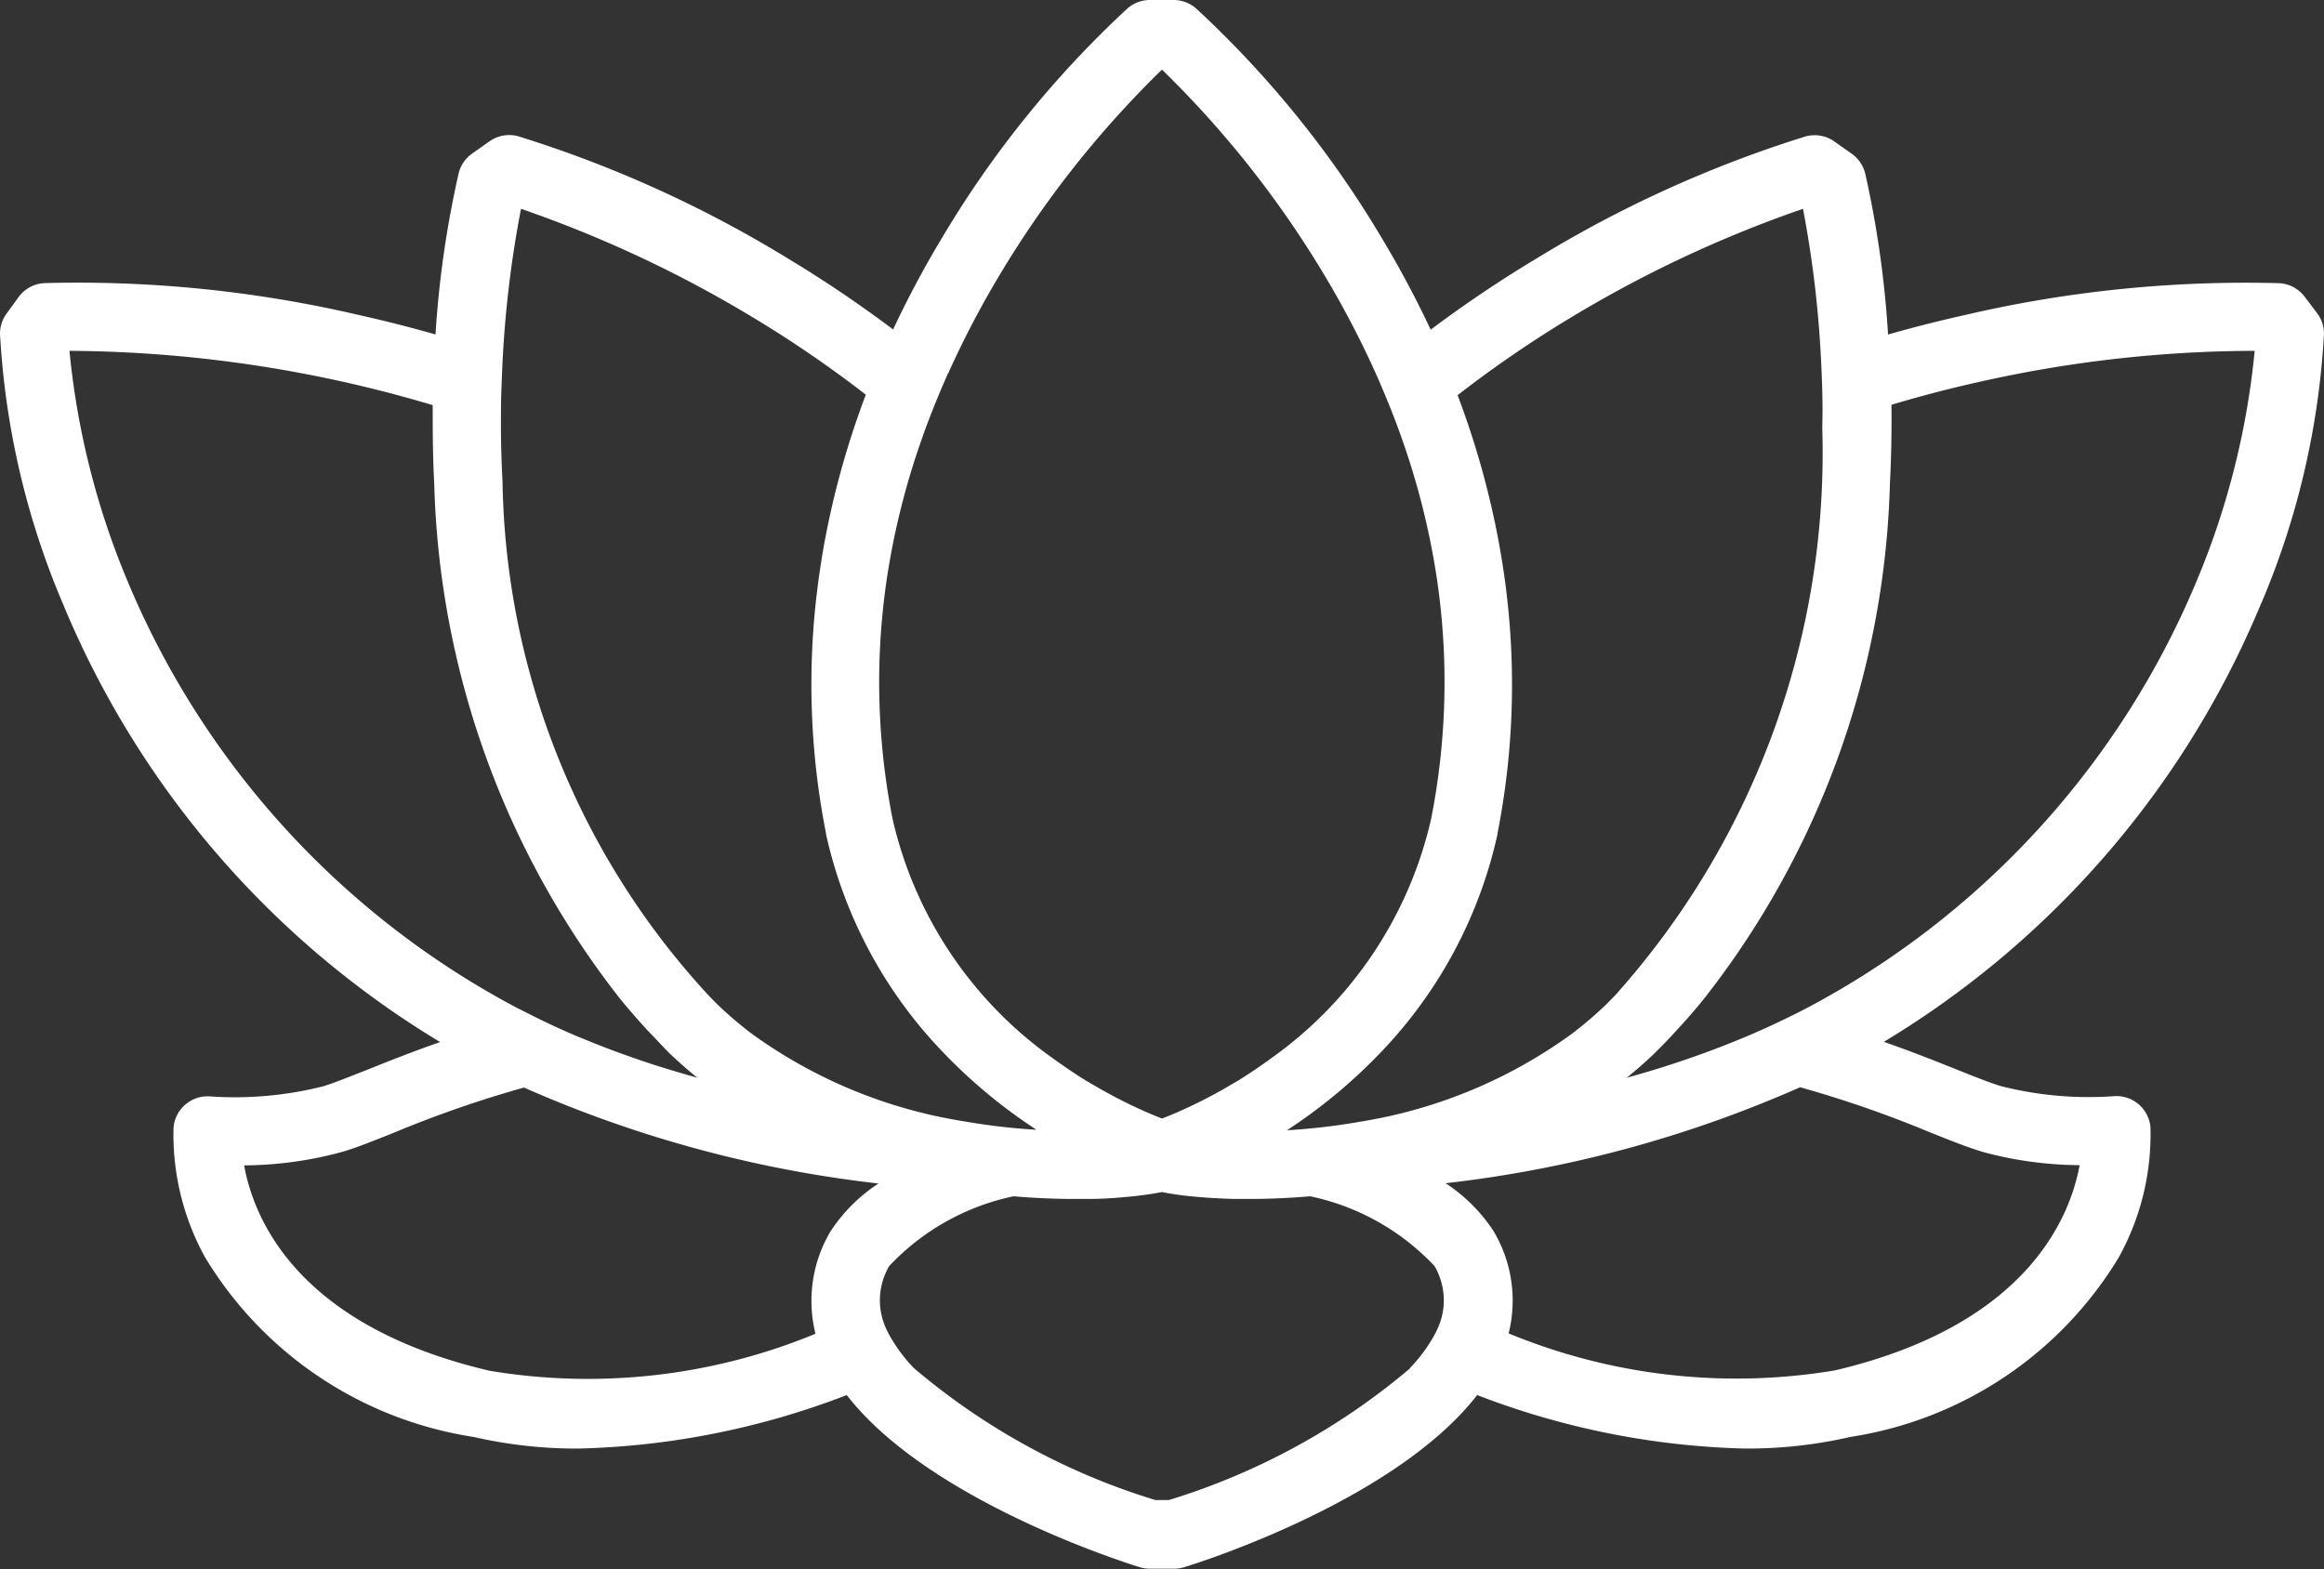 <svg id="flower" xmlns="http://www.w3.org/2000/svg" xmlns:xlink="http://www.w3.org/1999/xlink" width="32.183" height="21.731" viewBox="0 0 32.183 21.731">
  <rect x="0" y="0" width="32.183" height="21.731" fill="#333333" stroke="none"/>
  <defs>
    <clipPath id="clip-path">
      <rect id="Rectangle_202" data-name="Rectangle 202" width="32.183" height="21.731" fill="none"/>
    </clipPath>
  </defs>
  <g id="Group_82" data-name="Group 82" clip-path="url(#clip-path)">
    <path id="Path_225" data-name="Path 225" d="M31.313,8.359a11.088,11.088,0,0,0,.87-3.738.473.473,0,0,0-.1-.29l-.168-.222a.474.474,0,0,0-.349-.187,17.135,17.135,0,0,0-4.36.442c-.333.074-.689.163-1.06.269A13.993,13.993,0,0,0,25.829,2.4a.473.473,0,0,0-.186-.271l-.241-.17a.473.473,0,0,0-.4-.069,16.544,16.544,0,0,0-3.716,1.685,17.209,17.209,0,0,0-1.474.991,13.817,13.817,0,0,0-.664-1.247,14.22,14.22,0,0,0-2.582-3.2A.473.473,0,0,0,16.257,0h-.333a.473.473,0,0,0-.31.116,14.22,14.22,0,0,0-2.582,3.2,13.816,13.816,0,0,0-.664,1.247A17.2,17.2,0,0,0,10.9,3.573,16.544,16.544,0,0,0,7.179,1.888a.473.473,0,0,0-.4.069l-.241.17a.474.474,0,0,0-.186.271,13.992,13.992,0,0,0-.321,2.234c-.372-.106-.727-.195-1.06-.269a17.14,17.14,0,0,0-4.36-.442.474.474,0,0,0-.349.187L.1,4.331a.473.473,0,0,0-.1.29A11.089,11.089,0,0,0,.87,8.359a12.809,12.809,0,0,0,5.225,6.073c-.38.132-.713.265-.99.376-.255.1-.475.19-.63.237a5.009,5.009,0,0,1-1.561.14.474.474,0,0,0-.511.432,3.522,3.522,0,0,0,.439,1.8A5.276,5.276,0,0,0,6.553,19.9a6.4,6.4,0,0,0,1.468.162,11.048,11.048,0,0,0,3.705-.741c1.105,1.427,3.726,2.281,4.057,2.384a.475.475,0,0,0,.141.021h.333a.474.474,0,0,0,.141-.021c.331-.1,2.952-.957,4.058-2.384a11.045,11.045,0,0,0,3.705.741,6.4,6.4,0,0,0,1.468-.162,5.276,5.276,0,0,0,3.712-2.486,3.52,3.52,0,0,0,.439-1.8.473.473,0,0,0-.511-.432,4.937,4.937,0,0,1-1.561-.14c-.155-.047-.375-.135-.63-.237-.277-.111-.61-.243-.99-.376a12.81,12.81,0,0,0,5.225-6.073m-3.877,7.592a5.248,5.248,0,0,0,1.363.189c-.137.744-.747,2.22-3.387,2.842a8.264,8.264,0,0,1-4.52-.512,1.883,1.883,0,0,0-.195-1.393l-.012-.021a2.306,2.306,0,0,0-.666-.666,16.82,16.82,0,0,0,4.909-1.329,15.643,15.643,0,0,1,1.8.625c.276.11.514.206.71.264m-7.907,3a9.431,9.431,0,0,1-3.345,1.828H16a9.4,9.4,0,0,1-3.345-1.828,2.171,2.171,0,0,1-.3-.39,1.418,1.418,0,0,1-.1-.193.984.984,0,0,1-.065-.253.95.95,0,0,1,.123-.576,3.289,3.289,0,0,1,1.723-.967c.3.026.589.037.846.037l.178,0c.229,0,.432-.017.6-.034s.291-.035.39-.054l.04-.008.04.008c.1.019.231.039.39.054s.376.03.6.034l.177,0c.258,0,.543-.011.846-.037a3.288,3.288,0,0,1,1.723.967.95.95,0,0,1,.123.575.985.985,0,0,1-.065.254,1.411,1.411,0,0,1-.1.194,2.171,2.171,0,0,1-.3.39M6.77,18.982c-2.651-.624-3.256-2.1-3.389-2.842a5.252,5.252,0,0,0,1.365-.189c.2-.059.434-.154.71-.264a15.642,15.642,0,0,1,1.8-.625,16.821,16.821,0,0,0,4.909,1.329,2.3,2.3,0,0,0-.666.666l-.012.021a1.883,1.883,0,0,0-.194,1.394,8.263,8.263,0,0,1-4.521.511m.418-5.008A11.847,11.847,0,0,1,1.762,8.038a10.952,10.952,0,0,1-.8-3.179,17.923,17.923,0,0,1,5.03.752c0,.342,0,.7.021,1.079a12.081,12.081,0,0,0,2.582,7.153q.185.225.382.438c.1.1.193.206.294.306l.007.007c.049.047.1.092.149.137.075.067.152.132.229.195q-.294-.082-.589-.176c-.328-.106-.655-.225-.975-.357-.248-.1-.493-.213-.731-.333-.057-.029-.115-.057-.171-.087M6.964,4.925a15.107,15.107,0,0,1,.251-2.033A16.8,16.8,0,0,1,10.433,4.4a16.194,16.194,0,0,1,1.557,1.066,11.9,11.9,0,0,0-.522,1.789q-.054.259-.095.518t-.073.543a10.633,10.633,0,0,0,.137,3.217l0,.011a6.327,6.327,0,0,0,1.623,3.03,7.342,7.342,0,0,0,1.137.968h0l.156.105.006,0c-.139-.008-.284-.02-.434-.036-.189-.02-.385-.048-.586-.083A6.811,6.811,0,0,1,10.4,14.309a5.429,5.429,0,0,1-.467-.4c-.044-.044-.087-.088-.13-.133A10.737,10.737,0,0,1,6.959,6.669c-.014-.256-.021-.506-.022-.747,0-.173,0-.342.006-.506s.012-.333.021-.491m6.166.247a13.13,13.13,0,0,1,.7-1.342A14,14,0,0,1,16.091.964,14.005,14.005,0,0,1,18.352,3.83a13.123,13.123,0,0,1,.7,1.342q.1.226.192.454t.179.477a10.469,10.469,0,0,1,.459,1.808q.045.28.073.561.03.3.042.6a9.778,9.778,0,0,1-.179,2.271A5.587,5.587,0,0,1,17.6,14.659c-.157.115-.311.218-.458.309l-.1.058c-.123.073-.241.138-.351.194l-.077.039c-.067.033-.131.064-.19.091l-.118.053c-.082.036-.155.065-.214.088-.059-.023-.131-.052-.214-.088l-.118-.053c-.059-.027-.123-.058-.19-.091l-.077-.039c-.11-.057-.227-.121-.351-.194l-.1-.058c-.148-.091-.3-.194-.459-.309a5.588,5.588,0,0,1-2.222-3.315,9.778,9.778,0,0,1-.179-2.271q.012-.3.042-.6.028-.281.073-.561A10.469,10.469,0,0,1,12.758,6.1q.083-.239.179-.477t.192-.454M21.75,4.4a16.8,16.8,0,0,1,3.218-1.508,15.051,15.051,0,0,1,.247,2.035q.013.237.02.492t0,.5a11.265,11.265,0,0,1-2.863,7.86c-.043.044-.085.089-.129.132a5.431,5.431,0,0,1-.467.4,6.81,6.81,0,0,1-2.94,1.224c-.2.036-.4.063-.586.083-.15.016-.295.028-.434.036l.006,0,.156-.105h0a7.337,7.337,0,0,0,1.137-.968,6.327,6.327,0,0,0,1.623-3.03l0-.011a10.633,10.633,0,0,0,.137-3.216q-.029-.272-.073-.544t-.095-.518a11.9,11.9,0,0,0-.522-1.789A16.194,16.194,0,0,1,21.75,4.4m3.073,9.661c-.238.119-.483.23-.731.332-.32.132-.647.251-.975.357q-.294.095-.589.176c.077-.063.154-.128.229-.195.05-.045.1-.09.149-.137l.007-.007c.1-.1.2-.2.294-.306q.2-.214.382-.438a12.081,12.081,0,0,0,2.583-7.153c.02-.377.025-.74.021-1.084.421-.126.822-.229,1.194-.312a17.494,17.494,0,0,1,3.836-.435,10.95,10.95,0,0,1-.8,3.179,11.847,11.847,0,0,1-5.427,5.936c-.056.03-.114.058-.171.087" transform="translate(0)" fill="#fff"/>
  </g>
</svg>
